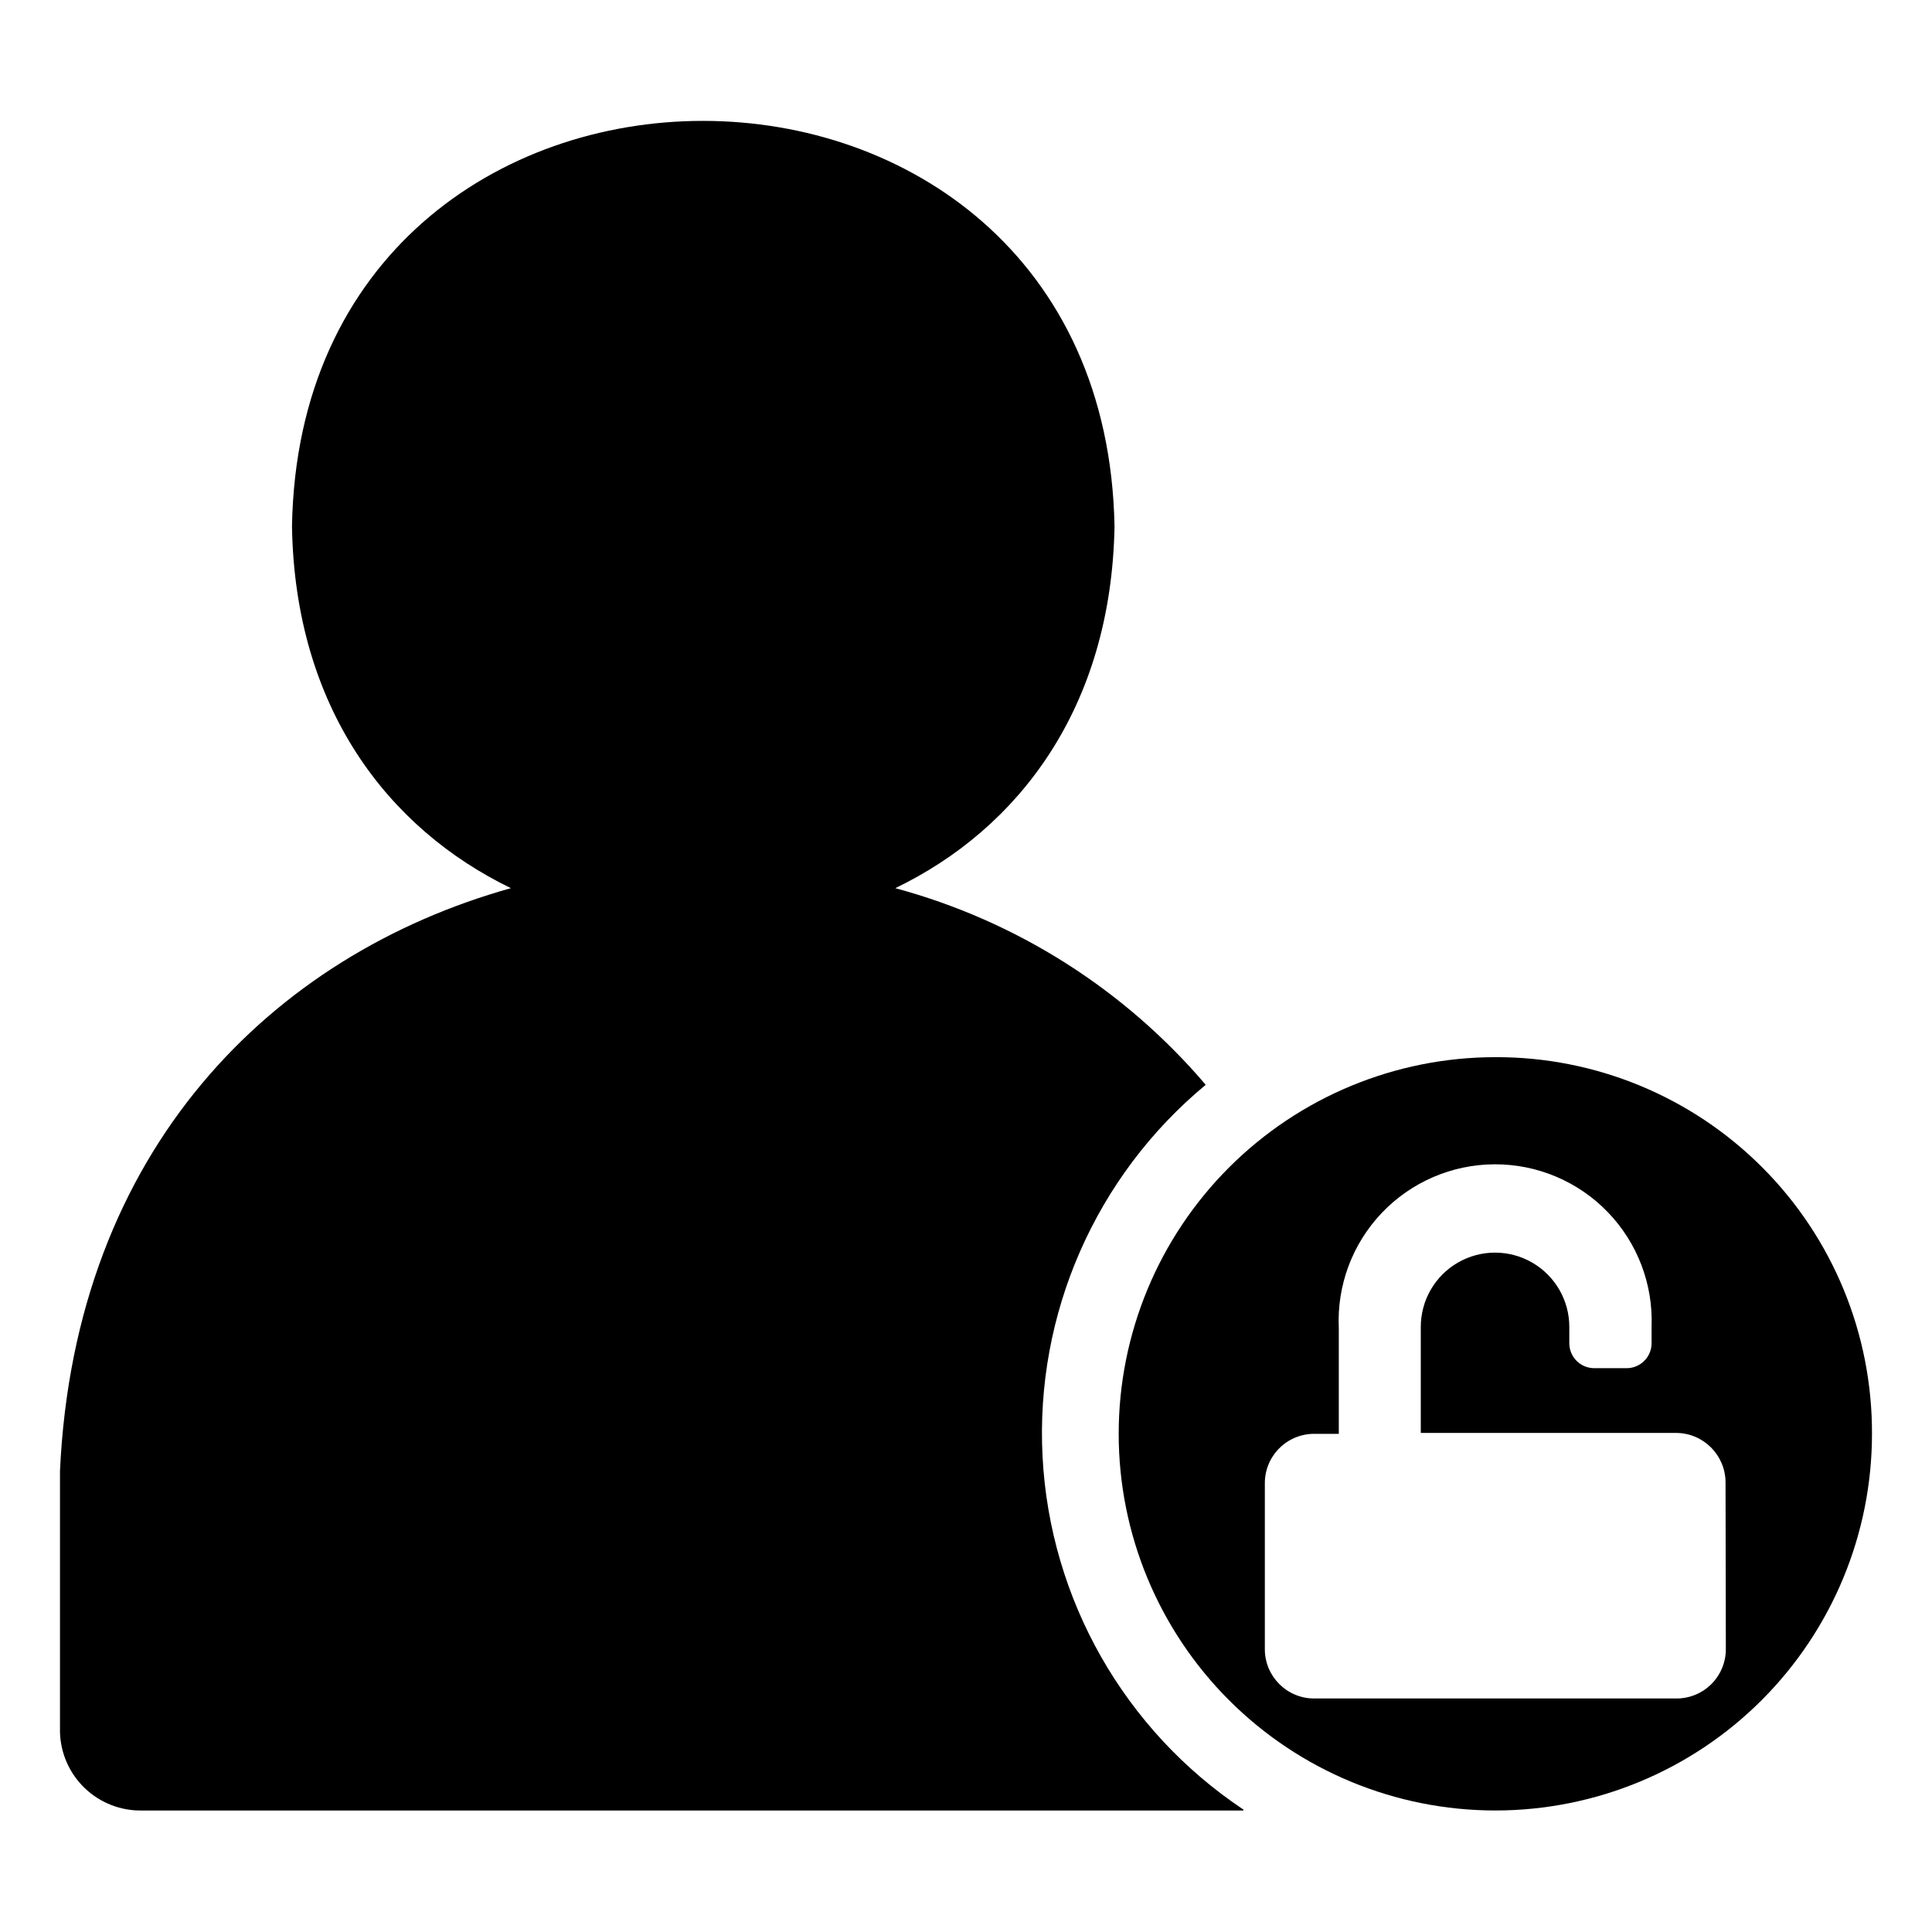 <?xml version="1.0" encoding="UTF-8"?>
<!-- Uploaded to: SVG Repo, www.svgrepo.com, Generator: SVG Repo Mixer Tools -->
<svg fill="#000000" width="800px" height="800px" version="1.1" viewBox="144 144 512 512" xmlns="http://www.w3.org/2000/svg">
 <g>
  <path d="m473.52 623.8h-291.82c-5.644 0.125-11.109-1.988-15.195-5.887-4.09-3.894-6.465-9.25-6.609-14.895v-69.195c3.934-85.336 56.441-136.82 119.5-154.45-32.512-15.742-57.23-47.703-58.016-95.883 2.441-143.27 215.3-143.27 217.98 0-0.867 48.254-25.586 80.215-58.094 95.883h-0.004c32.062 8.652 60.742 26.824 82.266 52.113-29.176 24.172-45.207 60.711-43.238 98.547 1.973 37.836 21.707 72.516 53.234 93.527z"/>
  <path d="m540.28 424.16c-26.473 0-51.863 10.52-70.582 29.238s-29.234 44.105-29.234 70.582c0 26.473 10.516 51.859 29.234 70.578 18.719 18.723 44.109 29.238 70.582 29.238s51.863-10.516 70.582-29.238c18.719-18.719 29.234-44.105 29.234-70.578 0.086-26.5-10.402-51.938-29.141-70.676-18.738-18.738-44.176-29.227-70.676-29.145zm61.086 156.89c0 3.465-1.375 6.789-3.824 9.242-2.453 2.449-5.777 3.824-9.242 3.824h-96.039c-7.215 0-13.066-5.848-13.066-13.066v-43.926c-0.02-3.481 1.348-6.824 3.801-9.289 2.453-2.469 5.785-3.856 9.266-3.856h6.535v-27.945c-0.543-11.305 3.551-22.336 11.34-30.543 7.785-8.211 18.586-12.883 29.898-12.938 11.316-0.055 22.16 4.516 30.023 12.652 7.867 8.133 12.066 19.125 11.629 30.434v4.328c0 3.621-2.91 6.57-6.531 6.613h-8.738c-3.621-0.043-6.535-2.992-6.535-6.613v-4.328c0-7.031-3.75-13.527-9.84-17.043-6.09-3.516-13.59-3.516-19.68 0-6.09 3.516-9.84 10.012-9.84 17.043v28.102h67.699c7.231 0.043 13.066 5.918 13.066 13.148z"/>
 </g>
</svg>